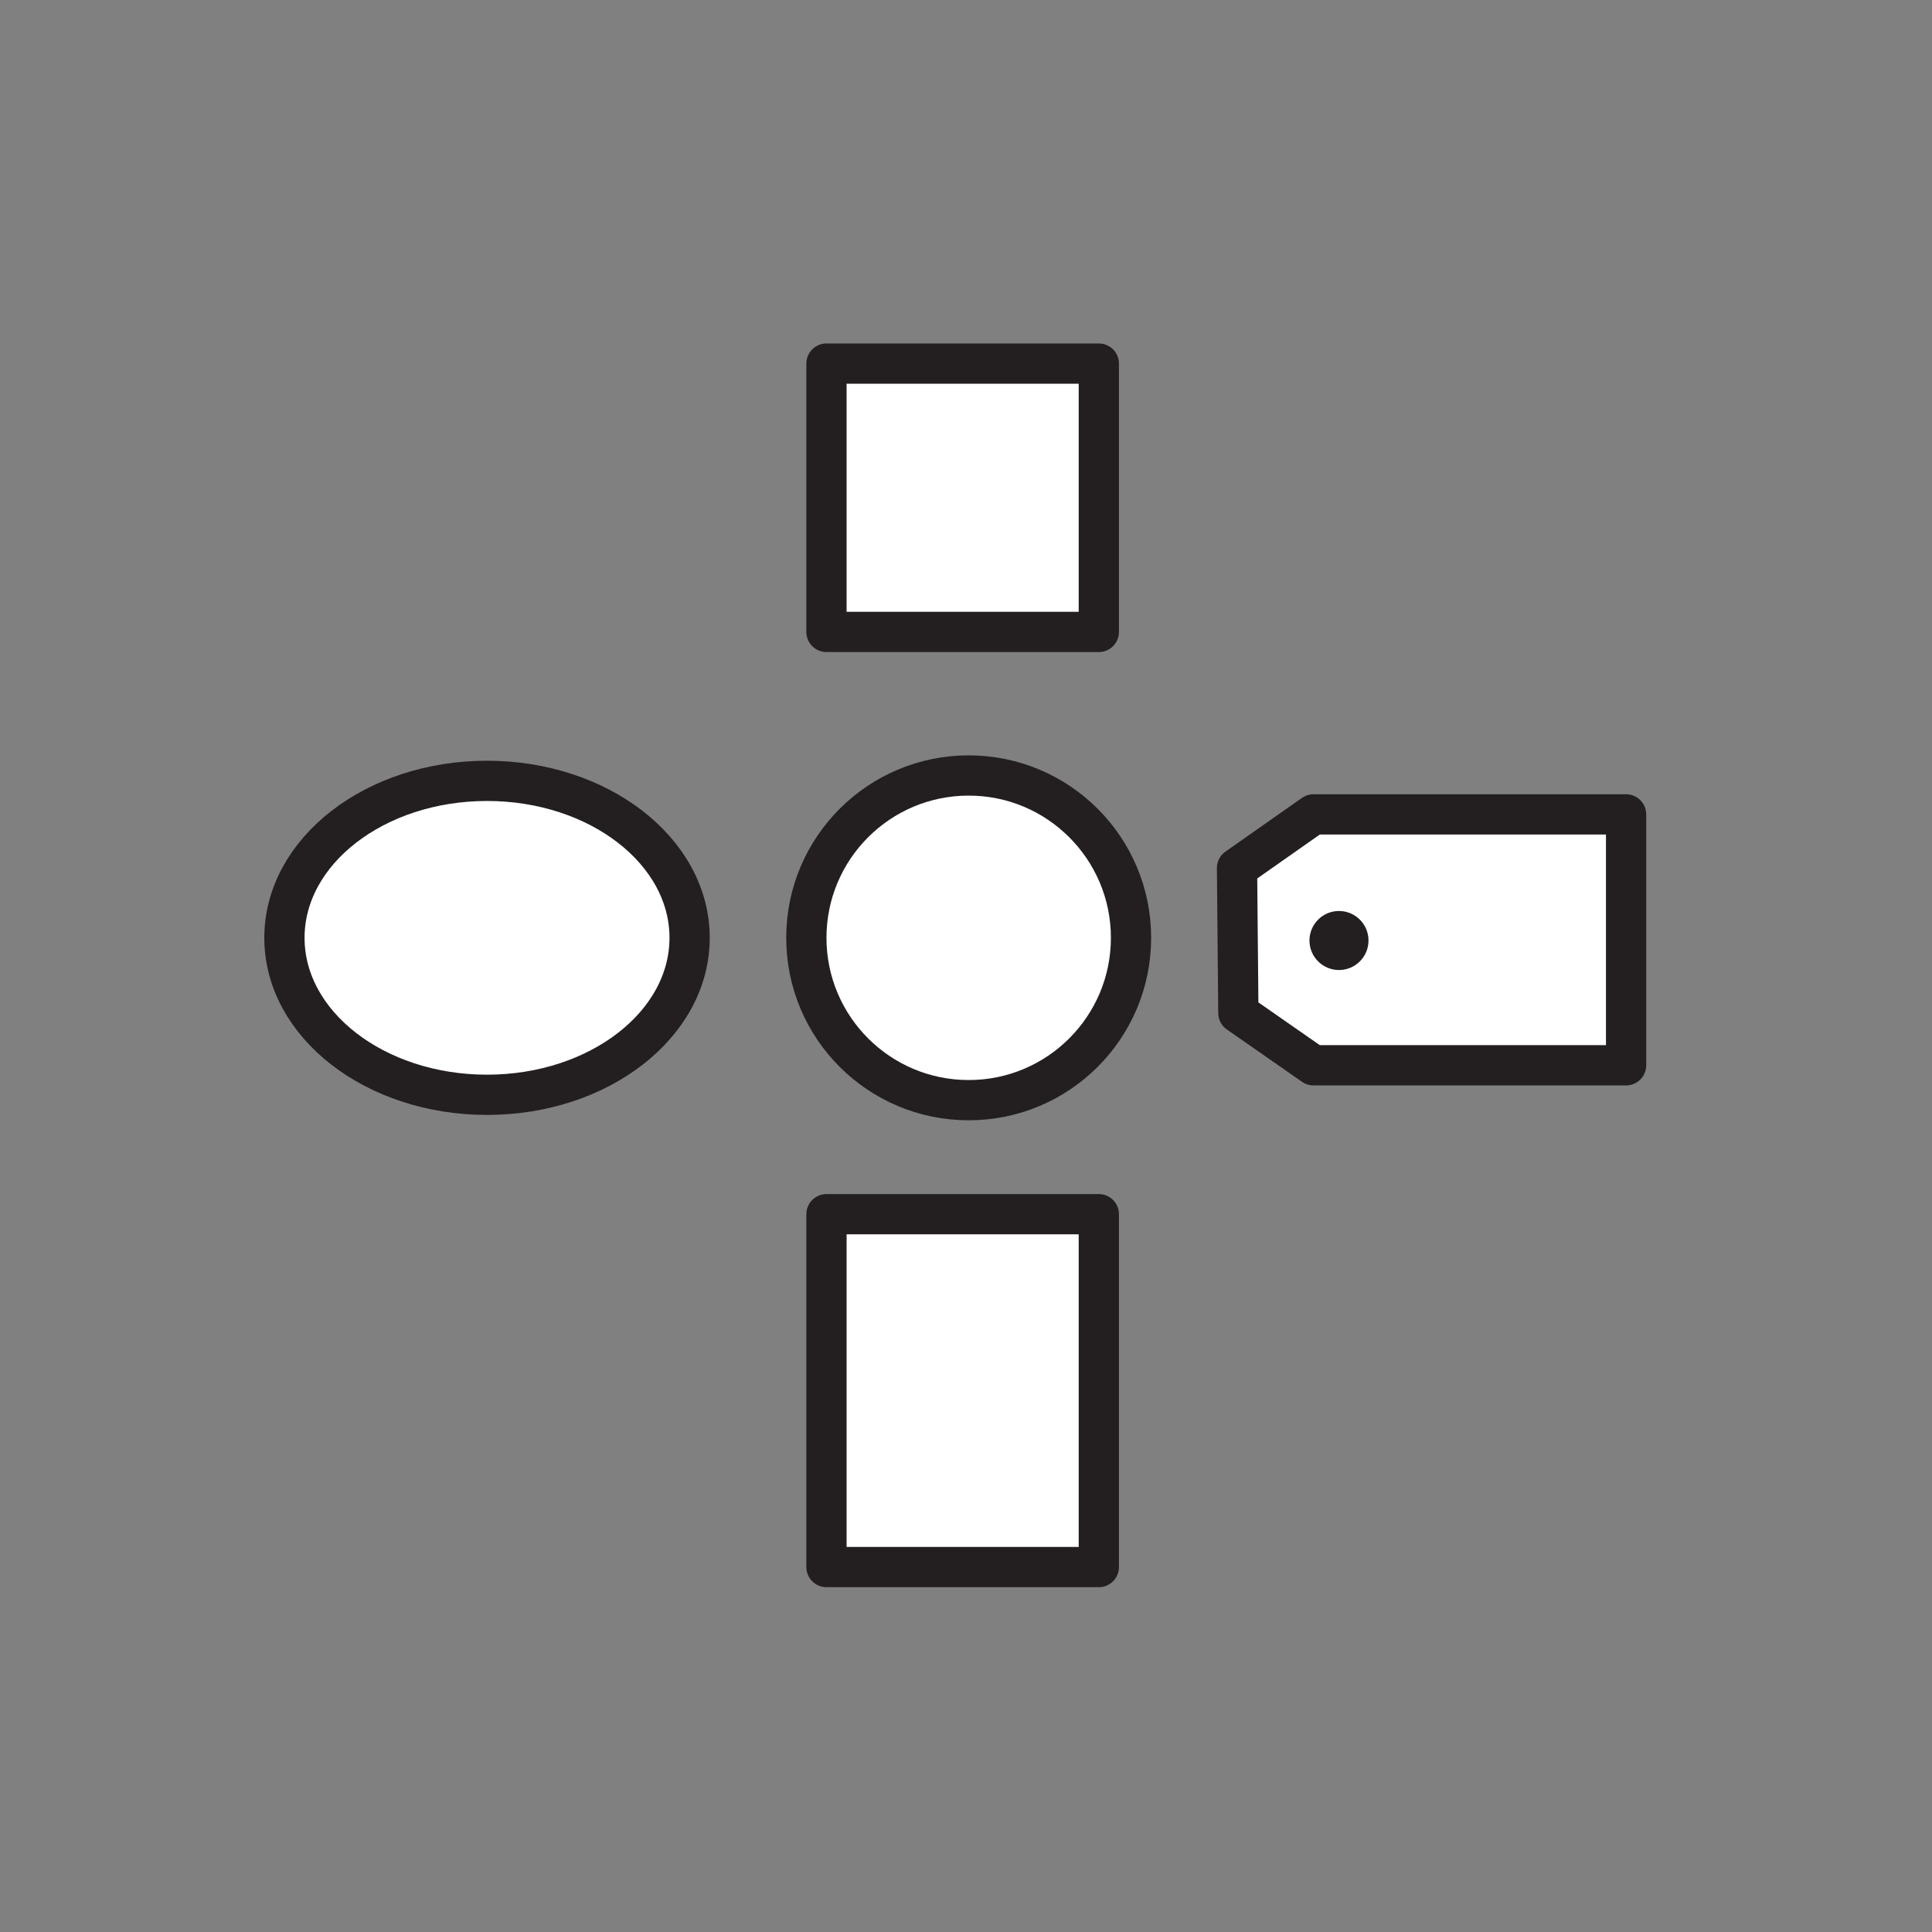 <?xml version="1.0" encoding="utf-8"?>
<!-- Generator: Adobe Illustrator 21.0.2, SVG Export Plug-In . SVG Version: 6.00 Build 0)  -->
<svg version="1.1" id="Layer_1" xmlns="http://www.w3.org/2000/svg" xmlns:xlink="http://www.w3.org/1999/xlink" x="0px" y="0px"
	 viewBox="0 0 144 144" style="enable-background:new 0 0 144 144;" xml:space="preserve">
<rect x="0" y="0" width="144" height="144" fill="#808080" stroke="none"/>
<style type="text/css">
	.st0{fill:#FFFFFF;stroke:#231F20;stroke-width:3;stroke-linecap:round;stroke-linejoin:round;stroke-miterlimit:10;}
	.st1{fill:#231F20;}
</style>
<g>
	<rect x="61.6" y="27.1" class="st0" width="20.3" height="20"/>
	<rect x="61.6" y="90.5" class="st0" width="20.3" height="26.3"/>
	<ellipse class="st0" cx="36.3" cy="69.9" rx="15.1" ry="11.7"/>
	<g>
		<g>
			<polyline class="st0" points="92.2,64.7 97.9,60.7 121.2,60.7 121.2,70.1 121.2,79.4 97.9,79.4 92.3,75.5 92.2,64.7 			"/>
		</g>
		<circle class="st1" cx="99.8" cy="70.1" r="2.2"/>
	</g>
	<circle class="st0" cx="72.2" cy="69.9" r="12.1"/>
</g>
</svg>
